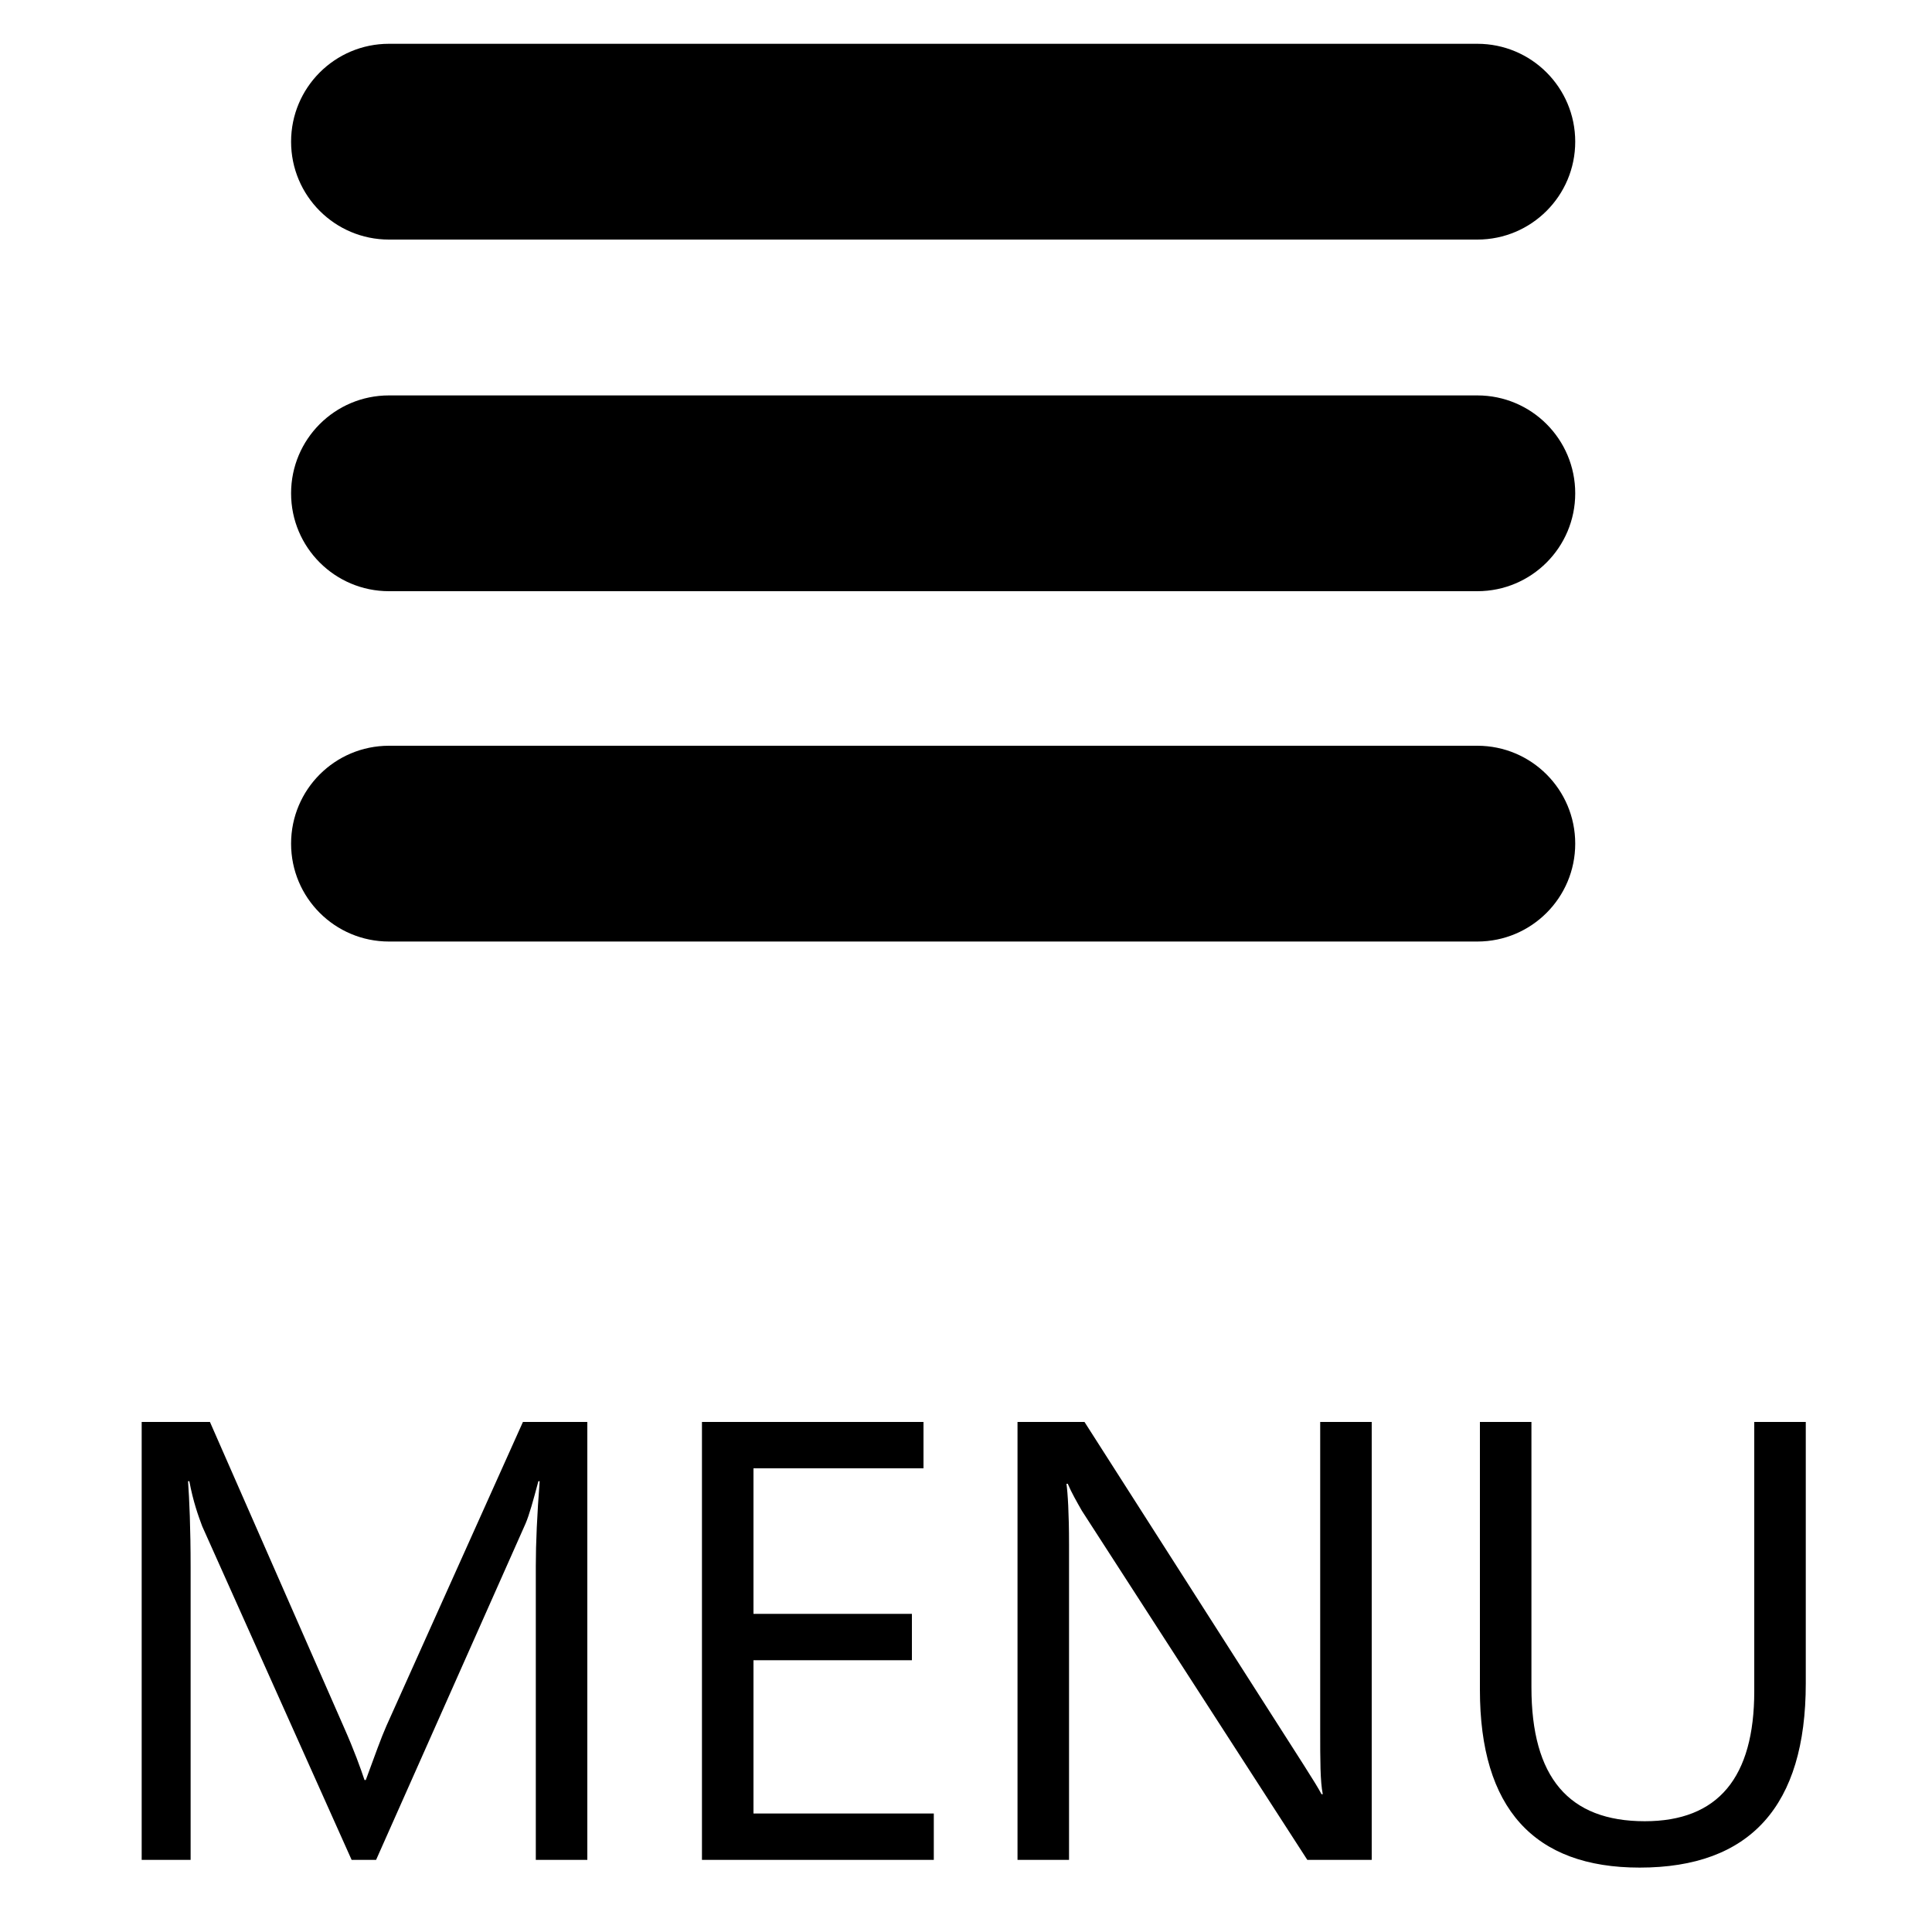 <?xml version="1.0" encoding="utf-8"?>
<!-- Generator: Adobe Illustrator 25.2.3, SVG Export Plug-In . SVG Version: 6.00 Build 0)  -->
<svg version="1.1" id="Layer_1" xmlns="http://www.w3.org/2000/svg" xmlns:xlink="http://www.w3.org/1999/xlink" x="0px" y="0px"
	 viewBox="0 0 150 150" style="enable-background:new 0 0 150 150;" xml:space="preserve">
<path d="M114.7,3.4H30.2c-4.2,0-7.6,3.4-7.6,7.6v0c0,4.2,3.4,7.6,7.6,7.6h84.5c4.2,0,7.6-3.4,7.6-7.6v0
	C122.3,6.8,118.9,3.4,114.7,3.4z"/>
<path d="M114.7,30.7H30.2c-4.2,0-7.6,3.4-7.6,7.6v0c0,4.2,3.4,7.6,7.6,7.6h84.5c4.2,0,7.6-3.4,7.6-7.6v0
	C122.3,34.1,118.9,30.7,114.7,30.7z"/>
<path d="M114.7,57.9H30.2c-4.2,0-7.6,3.4-7.6,7.6v0c0,4.2,3.4,7.6,7.6,7.6h84.5c4.2,0,7.6-3.4,7.6-7.6v0
	C122.3,61.3,118.9,57.9,114.7,57.9z"/>
<g>
	<path d="M45.6,144.4h-4v-22.8c0-1.8,0.1-4,0.3-6.6h-0.1c-0.4,1.5-0.7,2.6-1,3.3l-11.6,26.1h-1.9l-11.6-25.9c-0.3-0.8-0.7-1.9-1-3.5
		h-0.1c0.1,1.4,0.2,3.6,0.2,6.7v22.7H11v-34h5.3l10.4,23.7c0.8,1.8,1.3,3.2,1.6,4.1h0.1c0.7-1.9,1.2-3.3,1.6-4.2l10.6-23.6h5V144.4z
		"/>
	<path d="M72.5,144.4h-18v-34h17.2v3.6H58.5v11.3h12.3v3.6H58.5v11.9h14V144.4z"/>
	<path d="M106.4,144.4h-4.9l-17.5-27.1c-0.4-0.7-0.8-1.4-1.1-2.1h-0.1c0.1,0.7,0.2,2.3,0.2,4.7v24.5h-4v-34h5.2l17,26.6
		c0.7,1.1,1.2,1.9,1.4,2.3h0.1c-0.2-1-0.2-2.6-0.2-5v-23.9h4V144.4z"/>
	<path d="M140.2,130.7c0,9.5-4.3,14.3-12.9,14.3c-8.2,0-12.4-4.6-12.4-13.8v-20.8h4V131c0,7,2.9,10.4,8.8,10.4
		c5.7,0,8.5-3.4,8.5-10.1v-20.9h4V130.7z"/>
</g>
</svg>
